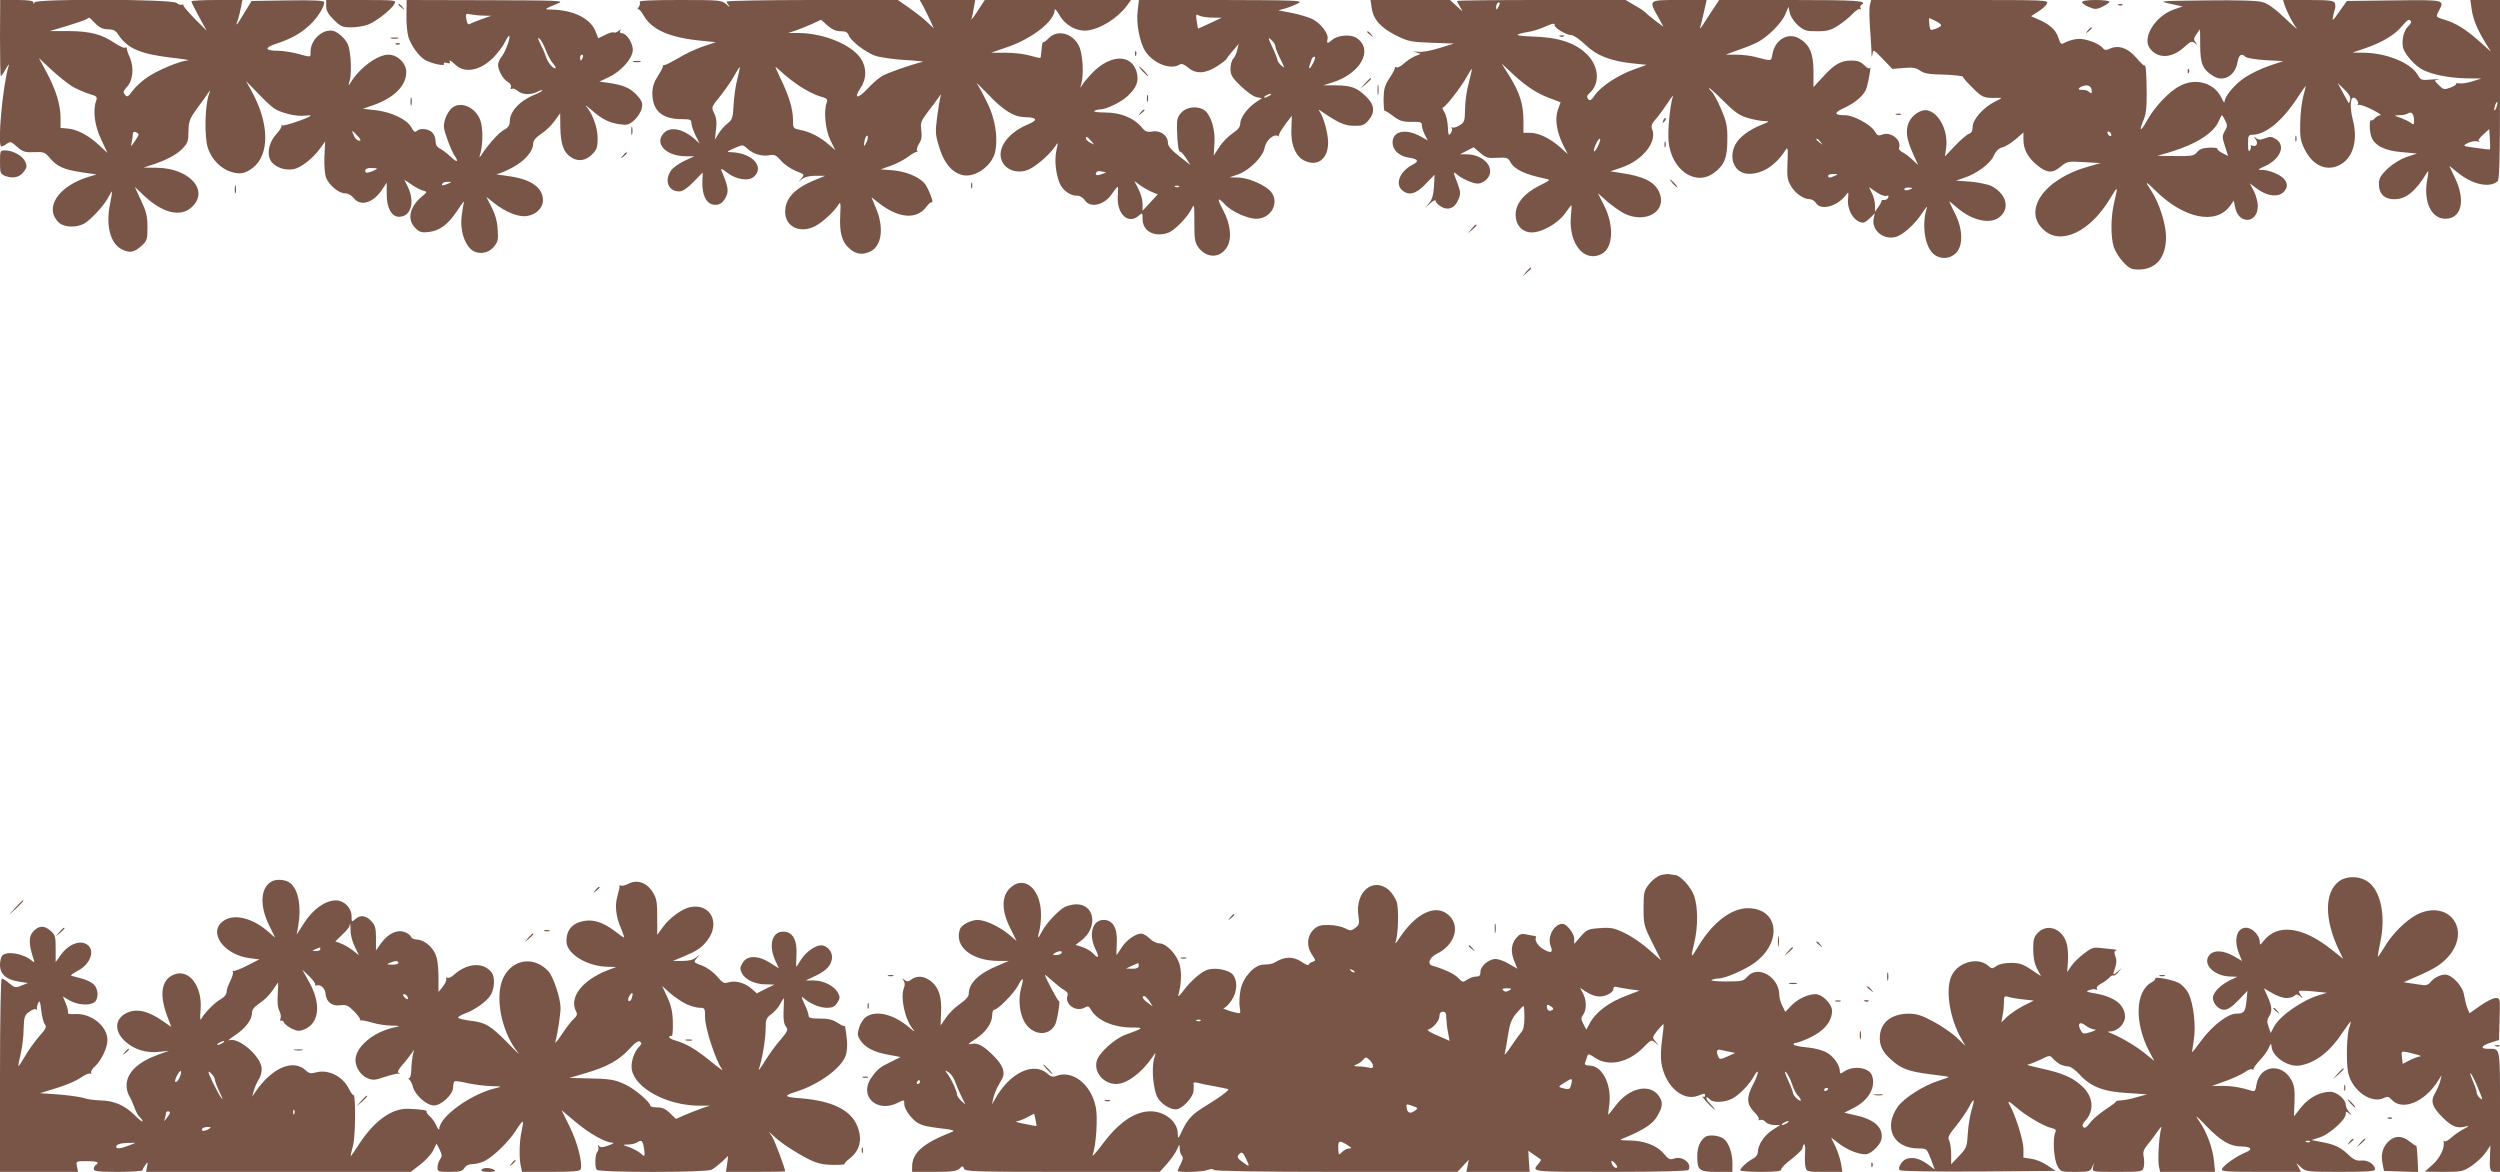 <?xml version="1.0" standalone="no"?>
<!DOCTYPE svg PUBLIC "-//W3C//DTD SVG 20010904//EN"
 "http://www.w3.org/TR/2001/REC-SVG-20010904/DTD/svg10.dtd">
<svg version="1.0" xmlns="http://www.w3.org/2000/svg"
 width="1280pt" height="600pt" viewBox="0 0 1280 600"
 preserveAspectRatio="xMidYMid meet">
<g transform="translate(0,600) scale(0.1,-0.1)"
fill="#795548" stroke="none">
<path d="M0 5805 c0 -107 2 -195 4 -195 3 0 15 17 26 38 12 20 18 28 15 17
-31 -99 -60 -415 -38 -415 5 0 18 6 28 14 18 13 23 11 53 -16 30 -26 41 -29
87 -27 49 2 55 0 80 -30 38 -44 71 -59 162 -73 l77 -11 -39 -12 c-157 -47
-232 -161 -153 -235 26 -24 86 -27 127 -6 33 18 104 93 125 135 9 17 18 31 20
31 1 0 -4 -30 -11 -67 -22 -106 2 -199 58 -228 41 -22 65 -18 101 14 31 28 33
33 33 98 0 56 -6 80 -33 137 l-32 69 50 -47 c93 -87 184 -109 240 -58 94 84
-7 200 -175 203 l-70 1 40 13 c77 25 130 53 160 85 26 27 30 39 30 88 1 51 5
63 45 118 25 34 51 70 57 80 10 16 11 14 2 -11 -20 -57 -23 -217 -5 -272 19
-58 65 -106 119 -123 45 -14 73 -9 112 21 86 68 84 226 -5 389 l-30 55 59 -61
c32 -34 70 -69 84 -79 37 -24 117 -43 157 -37 19 2 33 2 30 -1 -11 -12 -139
-55 -145 -49 -4 4 -5 3 -4 -3 2 -5 -9 -23 -24 -39 -38 -41 -52 -97 -33 -135
18 -35 72 -56 119 -47 38 7 98 54 136 106 l26 36 -4 -78 c-2 -48 2 -90 9 -109
17 -39 65 -79 97 -79 15 0 33 -10 45 -25 34 -43 98 -24 143 42 l25 38 0 -61
c0 -69 25 -114 63 -114 64 1 84 80 41 162 l-14 28 37 -25 c20 -14 47 -28 59
-31 23 -6 23 -6 -7 -31 -62 -53 -76 -117 -33 -160 22 -22 32 -25 69 -21 57 7
99 38 148 112 22 34 37 52 33 42 -4 -11 -9 -46 -13 -78 -7 -65 13 -132 48
-164 32 -29 87 -24 116 11 22 25 25 36 21 90 -2 42 -13 79 -31 114 l-27 53 39
-31 c59 -47 127 -74 169 -67 47 7 82 41 82 81 0 66 -65 110 -183 124 -39 5
-63 9 -52 10 11 1 47 16 80 34 62 33 105 83 105 122 0 15 13 31 40 49 22 14
53 44 69 66 l29 40 1 -76 c2 -81 16 -123 53 -148 35 -25 76 -20 109 13 25 25
29 37 29 83 0 54 -25 124 -58 163 -9 11 2 3 25 -17 54 -48 92 -67 146 -74 39
-6 48 -3 76 22 17 16 34 43 37 61 5 26 1 37 -27 68 -34 36 -72 51 -152 62
l-38 5 48 23 c63 29 123 97 123 140 0 36 -33 85 -56 85 -10 0 -12 5 -8 13 6 8
3 8 -9 -1 -9 -8 -20 -11 -25 -8 -5 3 -25 -3 -44 -13 l-35 -17 -12 31 c-25 69
-111 113 -226 116 -43 0 -42 1 35 33 31 13 -6 14 -371 15 l-407 1 -1 -77 c-1
-42 4 -92 10 -112 13 -42 51 -96 82 -116 29 -19 109 -37 100 -22 -4 6 2 8 15
5 12 -4 20 -2 16 3 -9 16 5 10 26 -11 47 -47 127 -33 195 34 23 24 51 60 60
80 10 20 20 35 22 32 8 -8 -18 -79 -38 -105 -11 -13 -19 -32 -19 -43 0 -28 27
-76 51 -88 12 -7 18 -18 15 -26 -3 -9 -2 -12 5 -9 6 4 19 -1 29 -10 22 -20 67
-22 99 -6 12 7 25 11 27 8 3 -2 -14 -12 -37 -21 -77 -31 -129 -86 -129 -138 0
-20 -8 -32 -30 -43 -26 -14 -82 -76 -117 -131 -10 -15 -10 -12 -2 16 10 40 12
104 3 147 -15 75 -99 121 -149 81 -13 -10 -30 -37 -36 -58 -10 -34 -9 -47 11
-102 12 -35 29 -72 36 -83 25 -35 15 -40 -18 -8 -18 17 -43 36 -55 42 -16 8
-23 21 -23 40 0 15 -8 35 -18 44 -21 19 -63 22 -79 6 -8 -8 -15 -3 -27 19 -21
40 -103 79 -184 88 l-64 7 52 18 c108 38 170 100 170 170 0 46 -45 89 -91 89
-57 0 -148 -67 -196 -146 -10 -15 -10 -12 -2 16 6 19 7 68 4 108 -6 62 -11 79
-36 107 -16 18 -40 35 -54 37 -54 11 -115 -46 -115 -107 0 -30 5 -29 -67 -10
-31 8 -75 15 -98 15 -68 0 -74 15 -14 35 79 26 126 52 174 96 40 37 75 92 75
118 0 8 -54 11 -186 9 l-186 -3 -39 -64 c-39 -65 -46 -72 -30 -29 4 13 11 40
15 61 l7 37 -131 0 c-71 0 -130 -3 -130 -7 0 -5 18 -40 39 -79 l39 -71 -61 61
c-33 34 -60 65 -58 69 1 5 -2 6 -7 3 -5 -3 -18 1 -28 9 -26 20 -719 22 -727 3
-4 -10 -6 -10 -6 0 -1 8 -25 12 -85 12 l-85 0 -1 -195z m2479 115 l36 -1 -52
-18 c-28 -11 -56 -22 -61 -25 -6 -3 -12 8 -14 25 -5 30 -4 31 25 25 16 -3 46
-6 66 -6z m-1991 -40 c22 -22 40 -30 65 -30 26 0 39 -6 51 -25 47 -72 111
-100 263 -119 65 -7 108 -14 96 -15 -39 -2 -156 -50 -209 -87 -28 -19 -62 -50
-76 -70 -22 -30 -27 -33 -38 -19 -11 13 -9 19 10 40 31 33 37 99 15 150 -10
22 -17 44 -16 48 1 5 -3 6 -8 3 -5 -4 -30 8 -56 25 -65 44 -124 59 -234 60
l-96 0 84 25 c46 14 91 29 100 34 9 5 17 10 18 10 1 0 15 -13 31 -30z m2307
-138 c10 -26 27 -57 38 -69 11 -13 16 -23 10 -23 -14 0 -39 31 -48 60 -4 14
-17 43 -28 65 -14 29 -16 36 -5 27 9 -7 23 -34 33 -60z m189 -37 c-4 -8 -8
-15 -10 -15 -2 0 -4 7 -4 15 0 8 4 15 10 15 5 0 7 -7 4 -15z m-2612 -149 c24
-13 62 -30 86 -37 37 -11 41 -15 35 -33 -19 -50 -9 -130 25 -200 l32 -69 -44
41 c-54 50 -114 81 -161 84 l-35 3 0 51 c0 67 -23 143 -71 233 l-40 74 65 -61
c36 -33 85 -72 108 -86z m338 -245 c0 -3 -10 -19 -21 -36 -20 -28 -21 -29 -15
-5 3 14 6 33 6 42 0 11 5 15 15 12 8 -4 15 -9 15 -13z m1120 -6 c18 -19 20
-25 8 -25 -8 0 -20 11 -26 25 -6 14 -10 25 -9 25 2 0 14 -11 27 -25z m100
-169 c0 -2 -13 -9 -30 -15 -24 -8 -30 -7 -30 5 0 9 10 14 30 14 17 0 30 -2 30
-4z m365 -76 c-28 -12 -37 -12 -30 0 3 6 16 10 28 9 21 0 21 -1 2 -9z"/>
<path d="M1670 5969 c0 -23 10 -42 39 -70 35 -35 44 -39 90 -39 28 0 68 7 88
15 43 18 119 78 133 106 10 18 5 19 -170 19 l-180 0 0 -31z"/>
<path d="M3275 5990 c4 -6 1 -19 -6 -28 -7 -9 -9 -14 -4 -9 4 4 18 -10 29 -30
43 -76 134 -116 301 -132 l70 -7 -66 -22 c-37 -13 -93 -39 -125 -59 -33 -19
-65 -36 -72 -36 -6 0 -10 -2 -8 -5 3 -2 -9 -25 -25 -50 -21 -33 -29 -59 -29
-89 0 -89 49 -133 150 -133 44 0 50 -3 50 -20 0 -12 10 -40 21 -63 l21 -42
-23 21 c-60 54 -125 68 -159 34 -53 -53 9 -120 112 -120 l43 0 -52 -24 c-28
-14 -59 -36 -68 -50 -35 -53 -13 -106 44 -106 16 0 40 16 72 49 l47 48 -2 -52
c-1 -61 18 -103 52 -112 31 -7 53 5 70 41 14 28 9 54 -23 130 -7 16 -2 15 28
-8 47 -36 110 -45 137 -21 57 52 -10 123 -119 126 -23 0 -20 3 18 20 44 19 44
19 65 0 31 -29 76 -43 113 -36 29 5 37 1 63 -29 17 -19 51 -42 76 -52 44 -17
44 -17 27 -38 -18 -21 -18 -21 3 -3 14 11 37 17 70 17 l49 0 -56 -23 c-102
-43 -149 -93 -149 -162 0 -77 78 -113 155 -72 35 18 94 72 115 105 14 22 15
18 12 -50 -5 -90 9 -139 49 -172 34 -29 67 -33 108 -12 56 29 67 121 27 218
l-24 58 37 -29 c101 -79 193 -87 243 -21 11 16 25 27 29 24 14 -8 -20 79 -39
99 -30 33 -94 59 -160 65 l-63 5 51 18 c29 10 69 31 89 46 20 15 40 27 44 25
5 -1 6 2 2 7 -3 6 2 22 11 36 12 18 15 37 11 68 -5 37 -2 47 32 92 21 27 46
61 56 75 13 19 16 20 10 5 -3 -11 -11 -58 -17 -105 -10 -77 -9 -92 12 -157 23
-77 64 -126 116 -139 66 -17 156 48 170 122 14 73 -1 165 -39 244 -20 41 -44
86 -54 100 -10 14 16 -11 57 -54 79 -83 131 -115 190 -116 61 -1 66 -15 13
-37 -94 -39 -152 -111 -138 -173 13 -58 84 -86 146 -56 38 18 106 78 131 116
16 24 16 24 7 -19 -11 -48 -4 -118 16 -168 15 -37 55 -66 90 -65 15 0 31 -10
40 -24 26 -39 93 -26 132 25 6 9 18 25 26 35 12 17 13 13 10 -35 -7 -95 54
-152 109 -102 17 15 18 14 18 -19 0 -63 63 -95 133 -69 31 12 94 76 116 118
16 32 16 32 16 -67 0 -84 3 -102 21 -127 42 -56 110 -56 145 0 28 44 20 119
-19 192 -33 60 -29 70 9 29 32 -36 116 -74 161 -74 78 0 122 86 73 141 -30 33
-114 69 -165 70 l-45 1 44 15 c58 21 128 90 136 137 7 37 46 72 68 60 7 -4 9
-4 5 0 -5 6 25 52 66 103 0 1 0 -27 -2 -62 -5 -85 22 -150 72 -170 65 -28 116
14 116 95 0 47 -24 133 -44 160 -8 11 -4 10 14 -3 82 -56 115 -71 162 -71 42
-1 53 3 74 27 36 42 32 82 -13 124 -47 45 -74 55 -153 56 l-65 0 41 13 c149
44 220 170 129 230 -30 20 -97 14 -124 -10 -23 -21 -30 -20 -24 4 7 27 -36 83
-81 104 -20 9 -66 23 -103 30 l-68 13 40 11 c22 7 51 19 65 27 22 13 -24 14
-397 15 l-422 0 -6 -55 c-9 -66 11 -165 40 -209 42 -62 129 -95 174 -67 10 7
24 2 44 -15 40 -34 88 -32 149 7 26 17 48 34 48 38 1 3 15 22 32 41 l30 35 -7
-30 c-3 -16 -13 -37 -21 -46 -8 -8 -14 -32 -14 -52 0 -30 8 -44 52 -87 29 -28
65 -54 80 -57 l29 -6 -33 -22 c-43 -30 -78 -78 -78 -108 0 -17 -12 -32 -41
-51 -22 -15 -52 -46 -67 -70 l-28 -43 4 63 c5 71 -18 146 -52 170 -34 23 -89
18 -117 -12 -20 -21 -24 -35 -23 -82 2 -79 8 -121 17 -119 4 1 17 -14 30 -33
l22 -35 -57 45 c-40 31 -58 52 -58 67 0 38 -36 66 -77 60 -30 -5 -39 -2 -59
23 -40 47 -108 74 -186 74 -37 0 -62 4 -55 8 6 4 21 8 32 8 31 1 107 38 138
68 47 44 59 76 47 122 -26 96 -137 93 -231 -7 -20 -21 -42 -47 -48 -58 -11
-18 -11 -18 -5 5 14 47 8 154 -11 193 -31 67 -111 88 -155 42 -12 -13 -26 -23
-29 -21 -3 2 -7 -14 -8 -37 -2 -22 -4 -41 -6 -43 -2 -2 -25 3 -52 11 -26 8
-82 15 -124 15 l-76 0 80 28 c128 43 245 134 245 192 0 8 10 -3 23 -25 31 -55
89 -87 145 -81 68 9 153 62 201 126 l22 30 -375 0 -374 0 -37 -57 c-21 -32
-35 -50 -31 -40 3 10 9 36 12 58 l7 39 -142 0 -142 0 18 -32 c9 -18 26 -51 36
-73 l18 -40 -33 31 c-18 18 -60 50 -92 73 l-59 41 -439 0 c-241 0 -438 -4
-438 -8 0 -4 6 -14 13 -22 6 -8 0 -5 -14 8 -24 21 -32 22 -238 22 -145 0 -210
-3 -206 -10z m2932 -80 l48 -1 -60 -28 c-33 -15 -60 -28 -61 -27 -1 1 -4 18
-7 39 -5 34 -4 36 13 27 10 -5 40 -10 67 -10z m-1902 -70 c25 0 35 -5 40 -20
9 -28 85 -87 135 -105 24 -9 91 -18 149 -22 58 -3 101 -8 96 -9 -73 -19 -184
-58 -210 -74 -18 -11 -51 -40 -74 -65 -49 -53 -72 -51 -36 3 33 48 33 107 2
153 -47 70 -188 128 -314 130 l-58 0 40 13 c22 8 60 23 84 34 l45 21 33 -30
c23 -20 44 -29 68 -29z m2225 -78 c0 -8 12 -37 26 -65 23 -46 23 -49 5 -33
-12 11 -21 24 -21 30 0 6 -12 36 -26 65 -23 50 -23 53 -4 36 11 -10 20 -25 20
-33z m195 -82 c-16 -32 -28 -40 -20 -15 3 8 7 22 10 30 2 8 9 15 15 15 6 0 4
-12 -5 -30z m-2950 -86 c-9 -32 -17 -92 -19 -132 -3 -65 -7 -75 -31 -94 -15
-12 -36 -35 -46 -52 l-19 -31 6 52 c5 36 2 60 -9 82 -16 32 -16 32 33 92 26
33 58 80 71 104 13 24 25 43 26 41 2 -2 -4 -30 -12 -62z m319 -35 c33 -22 79
-45 103 -52 37 -10 42 -14 36 -32 -17 -44 -7 -139 18 -192 l26 -52 -34 29
c-42 38 -98 66 -146 75 -36 7 -37 8 -37 55 0 51 -22 123 -64 209 -14 30 -26
56 -26 58 0 2 15 -10 33 -27 17 -17 59 -49 91 -71z m2406 -49 c-8 -5 -19 -10
-25 -10 -5 0 -3 5 5 10 8 5 20 10 25 10 6 0 3 -5 -5 -10z m-2062 -235 c-14
-31 -18 -28 -11 7 3 15 9 25 14 23 4 -3 3 -17 -3 -30z m1148 4 c19 -22 19 -22
-3 -10 -13 6 -23 16 -23 21 0 15 5 12 26 -11z m54 -171 c-25 -9 -36 -5 -26 10
3 6 16 8 28 4 l22 -5 -24 -9z m258 -91 l30 -12 -39 -42 -39 -42 0 35 c0 19 -9
53 -21 76 l-21 41 30 -22 c17 -12 44 -27 60 -34z m139 27 c-3 -3 -12 -4 -19
-1 -8 3 -5 6 6 6 11 1 17 -2 13 -5z"/>
<path d="M7023 5960 c8 -59 46 -102 124 -141 63 -31 76 -34 183 -38 l115 -4
-75 -23 c-45 -14 -89 -22 -110 -19 -27 3 -29 3 -10 -3 l24 -8 -30 -12 c-16 -7
-42 -24 -57 -38 -15 -14 -32 -22 -37 -19 -6 4 -9 3 -8 -2 1 -4 -11 -28 -27
-52 -25 -37 -30 -55 -31 -107 0 -35 2 -62 5 -61 3 1 23 -11 45 -28 32 -24 47
-29 92 -29 47 1 54 -1 54 -18 0 -10 7 -32 15 -48 l15 -29 -32 18 c-79 45 -148
32 -148 -29 0 -38 33 -69 82 -77 50 -7 56 -19 19 -37 -63 -33 -89 -97 -53
-129 34 -31 72 -21 121 31 l46 47 -3 -60 c-3 -44 -10 -67 -25 -85 l-22 -25 28
24 c15 14 27 19 27 13 0 -6 11 -19 25 -28 37 -24 73 -11 91 32 14 33 13 40 -6
92 -20 51 -20 55 -3 41 27 -24 83 -49 110 -49 12 0 32 9 43 20 53 53 -8 130
-103 130 l-32 0 35 18 35 18 34 -29 c29 -25 40 -28 87 -25 47 3 55 0 66 -20
20 -39 75 -65 181 -87 27 -6 26 -7 -32 -36 -78 -39 -121 -92 -121 -148 0 -54
34 -91 83 -91 52 0 133 46 169 96 17 24 32 44 34 44 1 0 0 -26 -3 -57 -13
-141 69 -240 158 -193 59 32 64 147 11 250 l-31 61 47 -42 c26 -22 65 -50 86
-61 110 -56 223 9 182 106 -23 55 -80 84 -201 101 l-50 8 57 19 c106 36 182
129 158 194 -8 20 -4 30 19 56 16 18 43 56 61 83 18 28 29 41 25 30 -14 -39
-27 -171 -22 -227 13 -148 138 -235 234 -162 52 39 67 77 67 169 1 69 -4 91
-32 157 -18 42 -40 82 -48 89 -8 6 -14 15 -14 18 0 4 33 -25 73 -65 59 -59 82
-75 126 -88 30 -9 68 -16 85 -16 29 -1 27 -2 -17 -20 -61 -24 -113 -63 -132
-100 -38 -73 -2 -150 70 -150 69 0 135 42 185 119 14 21 15 16 12 -61 -3 -72
-1 -89 18 -121 23 -38 64 -67 97 -67 10 0 24 -9 31 -20 24 -39 109 -17 152 40
15 20 15 19 12 -18 -6 -60 34 -122 78 -122 6 0 22 11 35 24 l24 24 -6 -29
c-11 -57 48 -107 110 -93 37 8 101 65 139 124 17 25 27 37 24 27 -27 -82 -13
-191 29 -233 33 -33 87 -33 120 1 37 37 35 122 -5 201 -16 32 -30 61 -30 63 0
1 16 -11 35 -28 84 -74 183 -94 230 -46 46 45 24 114 -48 152 -18 9 -66 19
-107 23 l-75 5 40 14 c65 21 134 72 153 113 11 25 26 39 43 43 15 3 45 22 68
41 l41 36 0 -39 c0 -49 25 -94 74 -132 48 -38 76 -39 118 -3 32 26 36 27 118
22 l85 -5 -63 -18 c-227 -63 -340 -227 -226 -326 88 -78 237 -6 338 163 40 67
41 66 21 -19 -18 -73 -19 -174 -3 -228 7 -22 29 -58 49 -79 30 -32 42 -38 78
-38 90 0 141 61 141 167 0 66 -35 174 -74 234 -36 54 -33 55 17 6 146 -146
312 -181 385 -81 l19 27 7 -35 c17 -89 116 -83 116 7 0 20 -9 54 -20 76 l-21
40 42 -31 c49 -35 106 -41 132 -12 20 22 21 41 3 64 -17 22 -77 48 -113 48
-26 0 -25 2 13 19 79 36 108 105 58 138 -22 14 -31 15 -57 5 -23 -9 -34 -9
-46 1 -14 10 -14 10 -3 -5 16 -20 6 -42 -15 -34 -8 3 -12 2 -9 -2 2 -4 1 -14
-5 -22 -6 -10 -9 0 -9 33 0 42 2 47 23 47 67 1 152 70 229 188 22 34 42 62 43
62 1 0 -4 -24 -12 -52 -8 -29 -15 -91 -16 -138 -2 -73 2 -92 23 -135 43 -87
119 -117 187 -75 63 38 86 126 59 229 -15 59 -13 111 4 111 13 0 30 -26 22
-35 -4 -5 -2 -5 4 -2 5 3 36 -7 69 -24 32 -16 51 -29 43 -29 -9 0 -21 -7 -28
-15 -7 -8 -15 -13 -19 -11 -11 7 -10 -58 1 -86 17 -44 69 -70 156 -77 l77 -7
-54 -18 c-32 -11 -70 -35 -97 -60 -36 -35 -44 -49 -44 -79 0 -49 28 -77 78
-77 61 0 109 39 168 136 9 15 9 7 2 -33 -22 -113 19 -203 92 -203 83 0 105 93
50 208 l-30 63 44 -35 c73 -60 161 -80 203 -45 10 9 13 98 13 470 l0 459 -76
0 -76 0 7 -47 c7 -53 29 -104 71 -173 l28 -45 -59 53 c-70 62 -123 95 -182
112 -42 13 -42 13 -28 41 32 61 39 60 -227 57 l-242 -3 -39 -55 c-33 -47 -37
-51 -32 -25 4 17 8 36 11 43 2 6 1 19 -2 27 -5 12 -30 15 -136 15 l-129 0 7
-22 c10 -34 44 -100 63 -123 9 -11 -18 12 -59 51 -50 48 -89 76 -115 83 -27 8
-122 11 -290 9 -243 -3 -248 -3 -185 -17 l65 -14 -43 -15 c-93 -31 -164 -140
-127 -196 38 -57 112 -57 176 1 34 31 41 34 57 22 15 -13 16 -12 4 3 -11 14
-11 21 3 42 10 14 18 26 19 26 0 0 1 -37 1 -83 0 -93 13 -124 68 -157 52 -32
112 3 123 72 7 38 21 47 41 27 6 -6 52 -14 102 -17 l91 -5 -72 -24 c-39 -13
-94 -40 -123 -59 -52 -34 -105 -97 -105 -125 -1 -7 -7 0 -14 16 -35 79 -131
109 -213 66 -55 -27 -131 -107 -170 -178 -34 -61 -44 -58 -17 5 11 26 16 65
15 132 -1 115 -4 149 -12 145 -3 -2 -22 16 -42 40 -42 49 -90 66 -134 46 -21
-9 -27 -9 -37 3 -17 23 -87 49 -125 47 -18 -1 -46 -8 -62 -16 -27 -14 -28 -14
-39 19 -13 41 -42 69 -98 94 l-43 19 35 23 c20 12 41 30 46 41 10 19 1 19
-444 19 l-456 0 -6 -26 c-4 -14 -3 -64 0 -112 4 -48 7 -105 8 -127 0 -28 2
-32 5 -13 4 27 4 27 53 -24 l49 -51 58 5 c46 4 63 1 83 -13 20 -15 46 -20 122
-21 54 -2 98 -7 98 -11 0 -4 22 -30 50 -57 48 -49 59 -53 125 -51 29 1 29 0
-12 -20 -58 -29 -113 -91 -113 -128 0 -20 -6 -32 -19 -36 -10 -3 -42 -31 -71
-61 l-52 -55 6 43 c12 82 -31 174 -91 192 -33 10 -82 -20 -100 -61 -18 -43
-12 -86 23 -163 l25 -55 -28 26 c-15 15 -38 32 -51 39 -13 6 -22 17 -19 23 15
40 -42 85 -86 68 -20 -8 -26 -5 -40 19 -19 32 -108 80 -148 80 -58 0 -62 12
-12 35 66 30 110 69 121 108 10 33 24 121 16 100 -3 -7 -14 -2 -29 13 -18 18
-35 24 -65 24 -55 0 -88 -19 -146 -83 l-49 -53 0 80 c0 93 -20 138 -73 169
-57 33 -123 -5 -137 -79 -7 -39 -1 -38 -90 -15 -22 6 -65 11 -95 11 l-55 0 65
24 c36 12 80 30 99 40 53 28 122 97 141 141 l17 40 7 -32 c4 -18 23 -46 42
-63 31 -27 42 -30 97 -30 52 0 71 5 108 29 24 15 57 42 73 59 16 17 34 29 39
25 6 -3 7 -1 3 5 -3 6 -2 13 4 17 35 21 -18 25 -359 25 l-369 0 -39 -59 c-21
-32 -43 -67 -50 -77 -7 -10 -10 -12 -8 -4 3 8 11 43 19 78 l14 62 -139 0
c-160 0 -159 1 -110 -86 l28 -51 -46 34 c-25 20 -48 39 -51 43 -3 4 -26 19
-51 33 l-46 27 -431 0 c-238 0 -432 -2 -432 -5 0 -3 8 -18 17 -33 16 -25 15
-25 -18 6 l-35 32 -203 0 -204 0 6 -40z m648 3 c-8 -15 -10 -15 -11 -2 0 17
10 32 18 25 2 -3 -1 -13 -7 -23z m2242 -72 c34 -18 34 -24 -2 -38 -28 -10 -29
-10 -33 23 -2 19 -2 33 1 31 4 -1 18 -9 34 -16z m2431 0 c3 -4 -3 -16 -14 -26
-23 -20 -35 -73 -26 -110 8 -33 61 -92 100 -112 49 -25 134 -42 221 -44 l80
-1 -45 -14 c-25 -8 -55 -13 -67 -11 -12 2 -21 1 -18 -3 2 -3 -11 -12 -30 -19
-31 -11 -35 -10 -58 13 -25 25 -25 25 -3 29 11 3 -4 2 -34 0 -53 -5 -56 -4
-73 26 -35 60 -162 111 -277 111 l-55 1 65 22 c85 29 151 68 186 111 31 36 39
41 48 27z m-4384 -21 c0 -14 61 -50 86 -50 11 0 43 -22 71 -49 58 -56 129 -84
246 -96 l68 -7 -64 -23 c-80 -28 -171 -87 -201 -132 -19 -27 -25 -31 -35 -20
-8 11 -6 18 9 32 52 47 47 133 -12 194 -60 61 -146 90 -280 94 -43 1 -78 5
-78 8 0 4 21 10 46 14 25 3 64 15 87 25 50 22 57 23 57 10z m-137 -313 c26
-20 74 -46 107 -58 33 -12 60 -22 60 -23 0 0 -6 -18 -14 -39 -16 -47 -6 -111
27 -179 l24 -47 -38 34 c-51 46 -111 75 -154 75 l-35 0 0 63 c0 83 -19 142
-70 225 l-42 67 44 -41 c23 -23 64 -58 91 -77z m-303 18 c-11 -38 -19 -99 -19
-135 -1 -61 -3 -67 -30 -83 -15 -9 -32 -13 -36 -9 -5 4 -5 2 -2 -4 4 -6 1 -18
-6 -27 -10 -14 -12 -9 -14 34 -1 28 -9 61 -18 75 -8 13 -12 24 -7 24 12 0 93
104 122 157 13 24 25 42 26 40 1 -1 -6 -33 -16 -72z m3190 -44 c0 -10 -4 -11
-12 -3 -14 11 -18 12 -45 12 -22 0 -5 17 22 22 21 4 35 -8 35 -31z m1323 -42
c-3 -11 -6 -18 -8 -17 -1 2 -14 26 -29 53 l-27 50 34 -33 c24 -23 33 -40 30
-53z m748 -40 c-5 -13 -10 -19 -10 -12 -1 15 10 45 15 40 3 -2 0 -15 -5 -28z
m-421 -68 c0 -20 -2 -21 -15 -11 -8 7 -32 18 -52 26 -38 13 -38 13 -8 14 17 0
37 4 45 10 18 11 30 -5 30 -39z m-967 2 c12 -23 12 -30 -2 -54 -14 -25 -14
-32 1 -78 l16 -50 -29 15 c-16 8 -28 18 -25 22 2 4 -17 7 -42 6 -34 -1 -51 -8
-63 -23 -15 -19 -27 -21 -111 -20 l-93 1 65 19 c133 40 225 98 250 159 7 16
14 30 16 30 2 0 10 -12 17 -27z m1355 -148 c-2 -1 -34 2 -72 8 -68 9 -69 10
-42 24 15 8 37 12 49 9 12 -3 17 -3 10 0 -8 3 0 16 20 34 l32 29 3 -51 c2 -28
2 -51 0 -53z m-1938 74 c0 -6 -4 -7 -10 -4 -5 3 -10 11 -10 16 0 6 5 7 10 4 6
-3 10 -11 10 -16z m-2627 -54 c-9 -19 -19 -33 -21 -30 -7 7 19 65 29 65 5 0 1
-16 -8 -35z m1138 18 c13 -16 12 -17 -3 -4 -10 7 -18 15 -18 17 0 8 8 3 21
-13z m74 -173 c-27 -12 -35 -12 -35 0 0 6 12 10 28 9 24 0 25 -1 7 -9z m263
-103 c10 4 13 1 10 -8 -3 -8 -12 -13 -21 -13 -9 1 -15 -1 -14 -5 1 -3 -6 -17
-16 -31 l-17 -24 0 32 c0 18 -7 47 -16 63 l-15 31 37 -25 c20 -14 43 -23 52
-20z m132 39 c0 -2 -9 -6 -20 -9 -11 -3 -20 -1 -20 4 0 5 9 9 20 9 11 0 20 -2
20 -4z"/>
<path d="M7988 5813 c7 -3 16 -2 19 1 4 3 -2 6 -13 5 -11 0 -14 -3 -6 -6z"/>
<path d="M10660 5989 c0 -5 16 -17 35 -25 32 -13 39 -13 70 2 19 9 35 20 35
25 0 5 -31 9 -70 9 -42 0 -70 -4 -70 -11z"/>
<path d="M2040 5976 c0 -2 8 -10 18 -17 15 -13 16 -12 3 4 -13 16 -21 21 -21
13z"/>
<path d="M10848 5973 c7 -3 16 -2 19 1 4 3 -2 6 -13 5 -11 0 -14 -3 -6 -6z"/>
<path d="M10689 5843 c-13 -16 -12 -17 4 -4 9 7 17 15 17 17 0 8 -8 3 -21 -13z"/>
<path d="M7000 5836 c0 -2 8 -10 18 -17 15 -13 16 -12 3 4 -13 16 -21 21 -21
13z"/>
<path d="M2003 5803 c9 -2 25 -2 35 0 9 3 1 5 -18 5 -19 0 -27 -2 -17 -5z"/>
<path d="M2028 5773 c7 -3 16 -2 19 1 4 3 -2 6 -13 5 -11 0 -14 -3 -6 -6z"/>
<path d="M5811 5724 c0 -11 3 -14 6 -6 3 7 2 16 -1 19 -3 4 -6 -2 -5 -13z"/>
<path d="M3243 5683 c9 -2 25 -2 35 0 9 3 1 5 -18 5 -19 0 -27 -2 -17 -5z"/>
<path d="M5850 5635 c13 -14 26 -25 28 -25 3 0 -5 11 -18 25 -13 14 -26 25
-28 25 -3 0 5 -11 18 -25z"/>
<path d="M11201 5634 c0 -11 3 -14 6 -6 3 7 2 16 -1 19 -3 4 -6 -2 -5 -13z"/>
<path d="M6989 5573 l-24 -28 28 24 c15 14 27 26 27 28 0 8 -8 1 -31 -24z"/>
<path d="M7053 5540 c0 -25 2 -35 4 -22 2 12 2 32 0 45 -2 12 -4 2 -4 -23z"/>
<path d="M5872 5495 c0 -16 2 -22 5 -12 2 9 2 23 0 30 -3 6 -5 -1 -5 -18z"/>
<path d="M2102 5480 c0 -19 2 -27 5 -17 2 9 2 25 0 35 -3 9 -5 1 -5 -18z"/>
<path d="M5839 5423 c-13 -16 -12 -17 4 -4 9 7 17 15 17 17 0 8 -8 3 -21 -13z"/>
<path d="M9708 5413 c6 -2 18 -2 25 0 6 3 1 5 -13 5 -14 0 -19 -2 -12 -5z"/>
<path d="M8516 5383 c-6 -14 -5 -15 5 -6 7 7 10 15 7 18 -3 3 -9 -2 -12 -12z"/>
<path d="M3232 5330 c0 -19 2 -27 5 -17 2 9 2 25 0 35 -3 9 -5 1 -5 -18z"/>
<path d="M11752 5290 c0 -14 2 -19 5 -12 2 6 2 18 0 25 -3 6 -5 1 -5 -13z"/>
<path d="M8522 5260 c0 -14 2 -19 5 -12 2 6 2 18 0 25 -3 6 -5 1 -5 -13z"/>
<path d="M0 5170 c0 -56 2 -61 27 -71 40 -15 74 -7 95 22 16 21 17 29 7 52
-13 29 -63 57 -103 57 -25 0 -26 -2 -26 -60z"/>
<path d="M3189 5203 c-13 -16 -12 -17 4 -4 16 13 21 21 13 21 -2 0 -10 -8 -17
-17z"/>
<path d="M8565 5060 c10 -11 20 -20 23 -20 3 0 -3 9 -13 20 -10 11 -20 20 -23
20 -3 0 3 -9 13 -20z"/>
<path d="M4972 5050 c0 -14 2 -19 5 -12 2 6 2 18 0 25 -3 6 -5 1 -5 -13z"/>
<path d="M1202 5030 c0 -19 2 -27 5 -17 2 9 2 25 0 35 -3 9 -5 1 -5 -18z"/>
<path d="M7534 4828 l-19 -23 23 19 c12 11 22 21 22 23 0 8 -8 2 -26 -19z"/>
<path d="M7814 4608 l-19 -23 23 19 c12 11 22 21 22 23 0 8 -8 2 -26 -19z"/>
<path d="M8503 1519 c-18 -5 -44 -25 -60 -46 -26 -33 -28 -44 -28 -123 0 -83
2 -91 45 -177 l45 -90 -60 53 c-33 30 -88 68 -123 85 -57 28 -72 31 -130 27
-61 -4 -67 -7 -99 -43 l-33 -38 0 27 c0 27 -39 76 -60 76 -43 0 -79 -66 -61
-113 13 -33 5 -39 -30 -21 -30 15 -54 48 -45 63 3 4 0 8 -7 9 -7 1 -26 4 -43
8 -26 5 -35 1 -53 -21 -25 -32 -27 -72 -6 -120 l14 -35 -43 25 c-23 14 -54 25
-68 25 -35 0 -78 -36 -78 -66 0 -18 -5 -24 -23 -24 -12 0 -33 -7 -45 -16 -22
-15 -24 -14 -46 9 -18 20 -72 45 -133 63 -27 7 -13 43 22 60 91 43 123 138 66
195 -64 64 -167 19 -254 -111 -16 -25 -26 -36 -22 -25 14 38 18 171 6 208 -7
20 -26 48 -42 62 -80 66 -172 -13 -154 -133 6 -40 4 -48 -16 -63 -22 -16 -26
-16 -54 -1 -16 8 -53 16 -82 16 -41 1 -57 -4 -76 -22 -35 -33 -39 -86 -11
-128 22 -32 22 -33 3 -39 -10 -4 -19 -10 -19 -15 0 -5 -17 2 -37 16 -40 27
-82 27 -128 1 -22 -13 -27 -14 -69 -16 -44 -2 -101 -64 -114 -127 -6 -28 -8
-68 -5 -88 6 -37 6 -37 -23 -30 -40 10 -71 23 -57 23 7 1 24 18 38 38 30 45
33 101 7 133 -19 23 -83 37 -126 26 -32 -8 -90 -58 -129 -111 -16 -22 -27 -31
-24 -20 15 53 18 115 7 155 -14 53 -68 110 -104 110 -14 0 -36 11 -50 25 -14
14 -33 25 -43 25 -30 0 -79 -36 -102 -74 -13 -20 -23 -36 -24 -36 -1 0 -1 28
1 63 4 75 -20 117 -68 117 -57 0 -78 -75 -41 -150 21 -43 15 -52 -14 -20 -9
10 -33 24 -53 31 l-35 11 31 24 c84 66 68 183 -26 184 -18 0 -45 -6 -61 -14
-33 -18 -94 -83 -116 -125 -20 -40 -26 -39 -14 1 5 18 9 56 9 85 0 134 -88
207 -161 134 -42 -43 -41 -115 4 -204 l32 -65 -40 34 c-50 41 -120 73 -158 74
-35 0 -82 -24 -91 -45 -34 -89 57 -165 198 -165 l51 0 -56 -24 c-98 -40 -149
-90 -149 -145 0 -13 -17 -32 -45 -51 -25 -17 -57 -49 -72 -71 -14 -21 -26 -39
-27 -39 0 0 1 28 2 62 5 79 -10 130 -49 162 -34 29 -74 33 -103 11 -16 -12
-22 -12 -35 -2 -14 10 -14 10 -5 -3 7 -9 8 -23 3 -35 -21 -52 4 -167 48 -218
10 -12 1 -7 -20 11 -81 69 -169 91 -222 56 -14 -9 -30 -34 -36 -55 -10 -32 -9
-42 5 -64 25 -38 70 -62 143 -75 l64 -12 -48 -24 c-57 -27 -72 -39 -101 -81
-67 -95 28 -185 137 -128 31 15 31 15 31 -9 0 -26 40 -80 72 -97 24 -13 47
-18 128 -28 48 -5 60 -10 45 -16 -150 -59 -205 -107 -205 -180 l0 -25 112 0
c89 0 115 3 130 16 16 16 18 16 24 0 6 -14 52 -16 504 -16 l498 0 37 41 c20
23 43 55 51 73 13 30 13 30 14 6 0 -15 5 -31 11 -37 8 -8 6 -19 -5 -41 -9 -17
-16 -33 -16 -37 0 -9 127 -6 154 5 16 6 27 6 31 0 4 -6 240 -10 627 -10 l620
0 29 31 29 31 -6 -31 -6 -31 162 0 162 0 -4 54 -3 54 30 -21 c17 -11 32 -22
34 -24 2 -1 -3 -11 -11 -20 -37 -44 -48 -43 366 -43 255 0 397 4 401 10 20 33
-32 74 -74 58 -21 -7 -28 -4 -53 26 -34 41 -99 66 -177 67 -48 0 -52 2 -31 10
102 42 152 73 175 114 30 51 31 74 5 108 -48 61 -151 36 -218 -54 -20 -27 -37
-47 -38 -46 -1 1 2 22 5 47 15 102 -33 202 -98 204 -24 1 -30 5 -25 16 3 8 8
22 11 32 4 14 9 13 40 -8 69 -47 171 -25 248 54 38 39 41 40 60 24 20 -17 20
-17 2 5 -19 21 -18 22 9 57 16 19 30 34 31 32 2 -2 -1 -36 -7 -77 -6 -40 -8
-94 -4 -119 17 -118 109 -201 188 -170 34 13 36 13 36 -1 0 -5 -6 -7 -12 -3
-7 4 3 -9 21 -29 19 -21 37 -37 40 -37 3 0 -8 13 -24 30 -26 27 -24 45 2 19
16 -16 75 -13 110 5 38 19 92 75 115 119 9 17 17 25 18 16 0 -9 -11 -37 -25
-63 -34 -64 -32 -100 5 -138 17 -16 28 -34 25 -39 -4 -5 0 -6 8 -3 8 3 20 -2
27 -11 7 -8 27 -15 44 -15 l31 0 -42 -27 c-41 -27 -73 -76 -73 -113 0 -11 -10
-25 -22 -31 -29 -14 -68 -50 -68 -61 0 -4 47 -8 105 -8 81 0 105 3 105 13 0 8
24 31 53 53 28 22 53 46 55 54 8 37 17 24 14 -21 -2 -27 -1 -61 2 -74 6 -24 9
-25 97 -25 l92 0 -7 43 c-4 23 -17 62 -29 88 l-22 45 43 -33 c40 -30 96 -53
134 -53 26 0 75 47 81 77 11 59 -35 102 -134 123 l-56 13 51 26 c76 40 112
107 90 166 -15 39 -93 51 -140 20 -22 -14 -24 -14 -24 0 0 30 -29 73 -64 94
-21 13 -60 24 -100 28 -37 3 -69 10 -72 14 -3 5 1 9 9 9 8 0 39 11 69 25 76
35 118 84 118 140 0 35 -50 85 -85 85 -39 0 -93 -26 -125 -60 l-29 -31 -15 30
c-9 17 -16 42 -16 56 0 93 -110 157 -164 94 -19 -22 -28 -24 -108 -24 -47 0
-81 3 -75 7 7 4 22 8 35 8 34 0 137 45 185 80 145 106 124 280 -34 280 -85 0
-181 -74 -253 -194 -40 -67 -41 -66 -21 19 19 79 19 180 -1 238 -16 46 -72
107 -99 107 -7 0 -19 2 -27 4 -7 2 -27 0 -45 -5z m-3068 -399 c-3 -5 -16 -10
-28 -10 -18 0 -19 2 -7 10 20 13 43 13 35 0z m395 -65 c0 -10 -10 -15 -32 -15
l-33 1 30 14 c17 7 31 14 33 14 1 1 2 -6 2 -14z m1105 -33 c-3 -3 -11 0 -18 7
-9 10 -8 11 6 5 10 -3 15 -9 12 -12z m-1485 -92 c14 -7 19 -17 16 -27 -17 -43
41 -86 85 -63 18 10 24 9 32 -6 32 -57 113 -94 211 -95 65 0 64 -2 -29 -36
-58 -20 -140 -95 -150 -136 -15 -58 36 -117 100 -117 54 0 131 57 187 140 17
25 17 25 6 -15 -13 -50 -2 -159 19 -195 19 -32 62 -60 93 -60 32 0 90 62 91
96 1 16 1 33 0 38 -1 5 8 5 21 2 13 -4 52 -12 88 -18 36 -7 67 -13 69 -15 6
-4 -47 -44 -109 -81 -74 -45 -96 -67 -125 -126 -23 -49 -24 -50 -25 -20 0 61
-66 114 -139 114 -80 0 -161 -55 -244 -165 -33 -44 -57 -71 -53 -60 18 50 28
193 16 248 -24 117 -121 192 -205 157 -14 -5 -26 -2 -41 12 -71 64 -194 6
-268 -127 l-17 -30 6 30 c4 17 13 41 20 55 8 14 19 35 26 47 17 31 4 69 -39
112 -55 57 -87 74 -119 66 -22 -5 -17 1 20 24 53 34 87 82 87 124 0 15 5 27
10 27 19 0 101 84 122 123 23 46 32 44 18 -4 -23 -81 -5 -174 41 -213 46 -39
104 -32 131 17 11 21 29 131 19 122 -3 -4 -70 121 -71 134 0 2 18 -13 39 -32
22 -19 49 -41 61 -47z m2895 5 l50 -7 -63 -24 c-97 -36 -164 -87 -195 -148
l-15 -28 -15 29 c-13 24 -13 31 -1 48 18 25 18 73 -1 109 l-15 28 26 -17 c43
-28 77 -34 112 -19 18 7 32 20 32 29 0 11 6 15 18 12 9 -3 40 -8 67 -12z
m-618 -6 c-14 -8 -22 -8 -30 0 -8 8 -3 11 19 11 25 -1 27 -2 11 -11z m-1842
-55 l17 -27 -26 19 c-26 19 -33 34 -17 34 5 0 16 -12 26 -26z m2063 -45 c-15
-10 -28 -2 -28 17 0 12 4 12 20 2 13 -8 16 -15 8 -19z m-143 -38 c0 -41 -5
-65 -17 -77 -9 -11 -33 -44 -53 -74 -20 -30 -34 -46 -31 -35 3 11 11 54 17 95
9 60 18 82 43 112 17 20 33 37 36 37 3 1 5 -26 5 -58z m-400 -3 c1 -18 4 -52
9 -75 l8 -42 -62 27 c-34 14 -56 28 -49 30 27 8 59 46 59 69 0 15 6 23 18 23
13 0 17 -8 17 -32z m-1258 -14 c-3 -3 -12 -4 -19 -1 -8 3 -5 6 6 6 11 1 17 -2
13 -5z m2708 -159 l29 -6 -39 -18 c-36 -16 -41 -16 -47 -2 -12 28 -9 39 10 36
9 -2 30 -7 47 -10z m-1825 -73 c0 -10 -7 -13 -22 -8 -13 3 -36 6 -53 6 -26 1
-27 2 -10 10 12 4 27 15 34 24 13 15 15 15 32 0 11 -10 19 -24 19 -32z m-2139
-82 c7 -19 21 -53 32 -75 l20 -40 -22 19 c-11 11 -21 25 -21 31 0 17 -26 75
-47 104 -17 24 -17 24 5 10 12 -8 27 -30 33 -49z m4284 -10 c9 -27 23 -54 31
-60 7 -7 14 -17 14 -23 0 -5 -9 -2 -20 8 -11 10 -20 23 -20 29 0 6 -11 35 -25
65 -16 33 -20 49 -11 42 8 -7 22 -34 31 -61z m-1131 -4 c-5 -22 -10 -25 -33
-20 -36 9 -36 9 1 32 38 24 41 23 32 -12z m-3334 14 c0 -5 -5 -10 -11 -10 -5
0 -7 5 -4 10 3 6 8 10 11 10 2 0 4 -4 4 -10z m4650 -34 c0 -3 -4 -8 -10 -11
-5 -3 -10 -1 -10 4 0 6 5 11 10 11 6 0 10 -2 10 -4z m-2116 -113 c-23 -17 -38
-12 -42 15 -3 20 -1 21 29 10 30 -10 31 -12 13 -25z m-1937 -78 c-1 -1 -29 4
-62 11 -33 6 -51 12 -40 13 11 1 36 10 55 21 l35 18 7 -31 c3 -18 6 -32 5 -32z
m3843 15 c-8 -5 -19 -10 -25 -10 -5 0 -3 5 5 10 8 5 20 10 25 10 6 0 3 -5 -5
-10z m-2245 -117 c17 -11 17 -13 2 -13 -9 0 -25 -8 -35 -18 -18 -18 -19 -18
-20 19 -2 41 7 43 53 12z m-524 -68 c19 -41 18 -42 -21 -13 -23 16 -27 25 -19
35 17 19 22 16 40 -22z m1896 -44 c-10 -4 -27 17 -27 33 0 5 8 1 19 -10 10
-10 14 -21 8 -23z"/>
<path d="M5360 525 c13 -14 26 -25 28 -25 3 0 -5 11 -18 25 -13 14 -26 25 -28
25 -3 0 5 -11 18 -25z"/>
<path d="M5658 363 c6 -2 18 -2 25 0 6 3 1 5 -13 5 -14 0 -19 -2 -12 -5z"/>
<path d="M11976 1488 c-75 -56 -76 -193 -2 -350 l23 -47 -62 49 c-146 116
-274 132 -344 44 -19 -24 -21 -25 -21 -7 0 34 -38 73 -70 73 -49 0 -65 -64
-35 -135 l14 -35 -43 25 c-49 28 -97 32 -120 9 -46 -45 17 -113 106 -114 l33
-1 -40 -19 c-46 -23 -85 -63 -85 -88 0 -30 29 -62 57 -62 19 0 41 15 73 48
l47 49 -5 -51 c-5 -56 -13 -66 -53 -66 -41 0 -119 -59 -174 -132 -27 -37 -50
-66 -51 -65 -1 1 3 29 8 61 12 70 0 184 -27 240 -10 20 -32 44 -49 53 -31 17
-128 35 -121 23 2 -4 -6 -13 -19 -20 -84 -45 -89 -208 -10 -357 l24 -45 -57
46 c-51 39 -125 81 -173 99 -10 4 -8 6 6 6 37 2 74 39 74 75 0 62 -55 104
-160 121 -40 7 -42 9 -22 16 13 5 29 6 34 2 7 -3 8 -1 4 5 -4 6 5 17 22 26 16
8 34 22 41 30 7 9 17 14 21 11 4 -2 16 5 26 18 l19 22 -22 -19 c-26 -22 -27
-20 -13 21 7 20 8 38 1 56 -7 18 -7 27 2 30 7 3 3 5 -8 6 -11 1 -41 4 -66 7
-40 5 -50 2 -89 -28 -25 -19 -54 -48 -65 -64 l-21 -31 4 57 c2 32 -1 74 -8 94
-23 72 -98 99 -145 51 -21 -20 -25 -34 -25 -85 0 -41 6 -74 20 -100 l20 -38
-51 34 c-42 28 -60 34 -103 34 -31 0 -61 -6 -74 -16 -21 -15 -25 -15 -42 1
-51 46 -151 21 -186 -47 -36 -68 -13 -222 49 -328 l20 -35 -44 42 c-24 23 -78
60 -119 82 -60 32 -86 41 -126 41 -87 0 -143 -42 -149 -112 -4 -48 12 -83 56
-122 52 -48 91 -62 200 -76 51 -6 94 -12 96 -14 2 -1 -21 -10 -50 -19 -77 -24
-178 -88 -210 -133 -76 -107 -23 -214 105 -214 43 0 43 -1 64 -54 l20 -54 -39
29 c-53 39 -109 40 -133 3 -11 -16 -14 -28 -7 -35 6 -6 161 -8 404 -7 l394 3
-42 28 c-23 16 -60 31 -82 34 l-41 6 0 46 c0 42 -42 174 -70 223 -15 26 -6 22
34 -12 46 -41 141 -97 178 -105 23 -6 28 -10 21 -23 -14 -30 -8 -135 10 -169
17 -33 18 -33 93 -33 68 0 76 2 85 23 l10 22 -5 -23 c-4 -22 -4 -22 124 -22
122 0 129 1 135 21 4 11 4 36 1 54 -5 26 -1 39 17 61 14 16 37 47 52 69 15 22
25 31 21 20 -11 -30 -20 -169 -12 -199 l6 -26 140 0 141 0 -5 54 c-7 67 -37
151 -77 207 -24 35 -17 30 39 -28 72 -74 121 -103 176 -103 51 0 63 -15 24
-30 -46 -19 -114 -66 -121 -85 -6 -13 18 -15 199 -15 l205 0 -12 23 -12 22 25
-22 c23 -22 32 -23 201 -23 142 0 177 3 177 13 0 25 -37 49 -70 45 -26 -2 -40
4 -71 34 -38 36 -70 50 -144 63 l-40 8 44 14 c49 17 131 90 131 118 0 15 2 16
18 4 16 -13 16 -13 0 7 -10 11 -18 28 -18 38 0 28 -46 66 -79 66 -54 0 -109
-30 -149 -79 l-37 -47 3 75 c2 60 -1 83 -16 111 -50 91 -163 76 -179 -24 -5
-32 -8 -36 -27 -30 -50 16 -94 24 -146 24 l-55 0 70 25 c38 14 82 34 98 45 15
12 32 18 37 15 6 -4 9 -3 8 2 -1 4 13 24 31 43 19 19 40 49 47 65 10 23 13 25
14 10 1 -54 86 -112 148 -100 80 15 152 71 217 170 20 30 39 55 40 55 2 0 -1
-15 -7 -32 -13 -36 -16 -174 -6 -227 19 -95 121 -167 187 -131 14 7 23 5 36
-10 54 -60 169 -13 237 95 l19 30 -7 -30 c-4 -16 -16 -44 -26 -61 -25 -43 -17
-71 41 -128 47 -46 74 -56 121 -42 14 4 7 -3 -15 -14 -21 -11 -51 -32 -65 -45
-15 -14 -30 -22 -34 -18 -4 5 -6 3 -5 -2 8 -29 -17 -83 -55 -117 l-41 -37 97
-1 c92 0 99 2 143 31 25 17 57 47 71 67 l25 37 -2 -45 c-4 -80 -1 -90 26 -90
l25 0 0 309 c0 339 3 321 -61 321 -42 0 -36 16 14 32 l42 13 3 108 c3 107 3
107 -21 107 -13 0 -48 -18 -78 -39 l-55 -39 -11 26 c-6 15 -13 45 -17 67 -6
45 -61 105 -97 105 -26 0 -60 -18 -76 -40 -7 -10 -22 -16 -35 -14 -13 2 -41 6
-62 9 l-39 6 75 33 c90 39 129 66 164 111 104 137 -17 281 -172 202 -56 -29
-128 -100 -168 -170 -16 -26 -30 -47 -31 -45 -2 2 4 35 12 73 30 141 1 272
-70 315 -43 26 -104 25 -141 -2z m-270 -598 c17 0 35 5 42 12 8 8 15 8 29 -3
16 -13 17 -12 4 4 -8 9 -12 20 -9 23 3 2 36 2 74 -2 l68 -7 -40 -12 c-85 -25
-201 -106 -230 -160 l-18 -34 -11 32 c-9 25 -8 37 2 52 18 27 16 52 -7 103
l-19 42 43 -25 c23 -14 56 -25 72 -25z m-1347 -7 l54 -6 -54 -27 c-30 -16 -67
-41 -83 -56 l-29 -29 6 34 c4 18 7 49 7 68 0 32 2 35 23 29 12 -4 46 -10 76
-13z m365 -154 c13 0 5 -5 -19 -13 -37 -11 -41 -11 -51 8 -20 34 -6 49 23 26
14 -11 35 -20 47 -21z m1656 -130 c14 -4 18 -8 10 -8 -9 -1 -32 -9 -52 -19
l-36 -19 -4 33 c-4 32 -3 32 27 27 16 -4 41 -10 55 -14z m-1833 -48 c12 -6 31
-11 42 -11 12 0 37 -18 57 -40 57 -63 121 -89 243 -96 l104 -7 -54 -15 c-30
-9 -66 -16 -81 -16 -14 -1 -25 -3 -23 -5 2 -2 -22 -20 -54 -41 -32 -21 -68
-52 -81 -70 -16 -22 -26 -28 -33 -21 -8 8 -5 17 10 33 47 52 41 122 -15 175
-49 46 -102 69 -209 92 -48 11 -81 19 -72 20 8 1 37 12 65 25 47 24 50 24 64
7 9 -10 25 -23 37 -30z m2139 -118 c28 -69 28 -69 9 -53 -8 7 -15 20 -15 29 0
9 -10 36 -21 61 -11 25 -15 40 -8 33 6 -6 22 -38 35 -70z m-2592 -118 c-8 -28
-17 -82 -19 -120 -4 -66 -6 -73 -44 -113 l-41 -43 0 51 c0 28 -5 60 -10 70 -9
16 -3 29 35 75 25 31 54 74 66 96 27 53 32 46 13 -16z m1733 -161 c-3 -3 -12
-4 -19 -1 -8 3 -5 6 6 6 11 1 17 -2 13 -5z"/>
<path d="M11640 836 c0 -2 8 -10 18 -17 15 -13 16 -12 3 4 -13 16 -21 21 -21
13z"/>
<path d="M1393 1488 c-60 -30 -66 -125 -13 -230 l29 -59 -35 30 c-79 70 -173
94 -227 58 -86 -56 -5 -175 132 -193 l49 -6 -61 -31 c-34 -18 -66 -30 -72 -28
-5 1 -7 -1 -3 -4 4 -4 -2 -25 -12 -46 -11 -21 -20 -47 -20 -58 0 -12 -11 -26
-27 -35 -31 -16 -84 -70 -101 -100 -7 -15 -9 -3 -5 45 10 120 -60 211 -137
179 -62 -26 -75 -97 -37 -204 l24 -64 -49 34 c-65 44 -118 59 -164 44 -74 -25
-86 -93 -25 -150 45 -43 111 -64 180 -55 l46 5 -50 -18 c-107 -38 -164 -91
-167 -156 -1 -19 6 -45 14 -58 8 -13 20 -40 27 -60 7 -20 19 -42 27 -48 7 -7
14 -16 14 -21 0 -5 -17 8 -38 29 -52 52 -105 76 -177 78 -33 1 -71 6 -85 12
-14 5 -70 13 -125 18 l-100 7 65 20 c78 24 115 40 154 66 17 11 34 17 39 14 6
-3 7 -2 4 4 -4 6 5 21 20 34 32 30 63 94 63 134 0 72 -85 139 -167 133 -27 -2
-37 1 -35 10 1 7 -4 28 -12 46 l-14 34 34 -20 c41 -24 104 -28 128 -9 22 18
20 67 -3 90 -11 11 -39 25 -63 31 -24 6 -47 12 -53 14 -5 2 9 13 32 25 73 37
95 119 37 141 -36 14 -87 -10 -121 -57 l-28 -39 0 69 c0 63 -2 71 -28 93 -33
28 -61 25 -90 -9 -20 -23 -19 -62 1 -126 11 -31 10 -32 -6 -19 -43 36 -126 50
-150 26 -7 -7 -12 -29 -12 -49 0 -47 32 -75 97 -85 l46 -7 -33 -13 c-30 -13
-34 -12 -62 11 -16 14 -34 25 -39 25 -5 0 -9 -199 -9 -495 l0 -495 200 0 200
0 -6 28 c-5 27 -5 27 50 27 53 0 68 -6 46 -20 -5 -3 -10 -13 -10 -21 0 -11 23
-14 125 -14 69 0 125 4 125 8 0 5 6 17 14 27 13 18 14 18 9 -8 l-5 -27 677 0
678 0 48 37 c27 20 57 53 67 73 l17 35 16 -31 c13 -27 13 -35 2 -50 -7 -10
-13 -28 -13 -41 0 -22 4 -23 63 -23 51 0 64 3 75 20 8 13 23 20 43 20 16 0 44
7 61 16 46 24 123 99 159 155 17 28 33 48 36 46 2 -3 -1 -24 -6 -48 -12 -50
-14 -132 -5 -178 l7 -31 147 0 c111 0 149 3 153 13 11 30 -16 137 -56 218
l-42 85 69 -58 c71 -60 155 -108 190 -108 13 -1 5 -6 -19 -15 -30 -11 -41 -11
-48 -2 -6 8 -7 7 -4 -4 3 -9 1 -21 -5 -27 -11 -11 -14 -75 -3 -91 9 -15 559
-15 588 0 12 6 36 25 54 41 l31 30 -5 -41 -6 -41 152 0 c83 0 151 1 151 3 0
14 -53 156 -66 176 l-17 26 29 -26 c40 -36 109 -81 174 -114 42 -21 70 -28
121 -29 37 -1 66 1 64 5 -3 3 10 16 26 28 41 31 59 76 50 126 -20 109 -117
167 -304 182 -83 6 -87 13 -22 33 118 37 234 122 255 186 7 19 9 56 6 82 -8
68 -9 71 -15 69 -3 -1 -19 7 -36 18 -20 14 -46 20 -87 20 -45 0 -58 3 -58 15
0 8 -9 35 -21 59 -18 40 -18 43 -2 29 32 -28 81 -48 117 -48 27 0 40 6 53 26
15 24 15 29 2 53 -19 34 -74 61 -124 61 l-40 0 51 24 c57 27 84 57 84 97 0 30
-28 59 -56 59 -30 0 -79 -35 -103 -74 -13 -20 -23 -36 -24 -36 -1 0 -1 28 1
63 4 75 -20 117 -68 117 -57 0 -76 -68 -41 -147 l19 -41 -48 30 c-61 38 -117
37 -139 -4 -13 -22 -13 -30 -2 -52 18 -33 68 -56 123 -56 l43 -1 -45 -22 -45
-23 -26 23 c-33 30 -81 44 -117 34 -25 -8 -32 -4 -60 29 -18 22 -51 46 -77 56
-45 17 -45 17 -28 38 18 21 18 21 -3 4 -14 -12 -37 -18 -70 -18 l-49 0 56 23
c66 28 91 44 119 80 70 89 20 192 -84 173 -43 -8 -108 -55 -143 -104 l-28 -38
0 90 c0 77 -3 97 -23 128 -30 49 -79 66 -123 44 -17 -9 -35 -13 -40 -10 -5 3
-9 2 -7 -3 1 -4 -4 -28 -11 -52 -14 -49 -8 -104 20 -168 10 -24 16 -43 14 -43
-3 0 -25 15 -49 34 -57 43 -106 59 -154 51 -61 -10 -92 -46 -92 -104 0 -65
107 -130 214 -131 l41 -1 -47 -18 c-129 -51 -196 -140 -158 -210 7 -14 4 -23
-12 -37 -12 -11 -39 -46 -61 -79 -21 -33 -37 -51 -34 -40 12 43 27 140 27 174
0 51 -37 161 -63 189 -72 77 -180 63 -228 -30 -49 -95 -13 -282 74 -388 11
-14 -14 9 -55 52 -88 88 -112 103 -190 112 -32 4 -60 11 -62 15 -3 4 12 13 32
21 55 19 120 67 137 100 18 35 19 89 2 111 -42 55 -126 49 -194 -13 -12 -11
-26 -17 -32 -14 -6 4 -9 1 -6 -6 2 -7 -6 -25 -18 -40 l-22 -27 0 82 c-1 56 -6
93 -18 117 -19 39 -62 70 -96 70 -12 0 -24 6 -27 14 -3 8 -18 19 -33 24 -38
14 -83 -8 -118 -55 l-28 -39 0 62 c0 52 -4 67 -24 88 -28 30 -57 33 -83 9 -17
-15 -18 -14 -18 16 0 43 -38 81 -81 81 -53 0 -116 -45 -160 -113 l-40 -62 8
45 c17 97 1 184 -40 218 -21 18 -69 23 -94 10z m402 -256 c0 -20 10 -56 22
-80 l21 -43 -33 26 c-19 14 -46 30 -61 35 l-27 10 37 36 c20 19 36 39 36 44 0
6 1 10 3 10 1 0 2 -17 2 -38z m-155 -92 c0 -5 -10 -10 -22 -9 -22 0 -22 1 -3
9 11 5 21 9 23 9 1 1 2 -3 2 -9z m400 -70 c0 -5 -15 -10 -32 -9 -28 0 -30 2
-13 9 28 12 45 12 45 0z m-426 -111 c-3 -5 1 -7 8 -4 19 7 44 -17 45 -44 3
-40 33 -64 74 -58 33 4 41 0 74 -33 20 -21 33 -40 28 -42 -4 -3 -3 -4 4 -2 6
1 32 -4 59 -12 26 -8 70 -15 98 -15 48 -1 49 -2 16 -9 -108 -23 -200 -100
-200 -168 0 -37 27 -78 61 -92 27 -12 39 -11 88 6 31 10 63 18 71 17 10 -2 11
0 2 3 -9 4 -4 15 15 38 16 17 36 43 45 56 l18 25 -7 -30 c-3 -16 -7 -48 -7
-72 -1 -24 -5 -43 -11 -43 -6 0 -5 -3 1 -8 6 -4 14 -20 18 -36 11 -43 70 -96
108 -96 38 0 98 57 98 93 0 14 3 28 8 31 4 2 34 -2 67 -10 33 -7 87 -14 120
-15 56 -1 58 -2 24 -10 -126 -29 -287 -145 -290 -208 0 -9 -7 -2 -14 14 -7 17
-22 39 -34 49 -11 10 -19 21 -17 25 5 7 -27 11 -94 14 -83 3 -171 -60 -247
-174 -24 -38 -46 -69 -47 -69 -2 0 3 24 11 53 14 50 15 269 2 261 -3 -2 -13
12 -22 30 -31 65 -107 103 -170 85 -25 -7 -35 -5 -52 11 -64 60 -173 13 -257
-110 l-17 -25 9 32 c5 18 16 43 24 55 9 12 16 37 16 55 0 61 -117 164 -167
147 -10 -4 3 7 28 24 54 35 89 80 89 115 0 17 11 32 40 51 22 14 52 44 66 66
15 22 27 40 28 40 1 0 0 -27 -2 -61 -3 -38 0 -69 8 -84 7 -13 10 -31 6 -40 -3
-9 -2 -14 3 -11 5 3 11 -1 15 -9 3 -8 21 -22 40 -32 29 -13 39 -14 65 -3 75
31 86 128 26 238 l-37 67 36 -34 c19 -19 33 -38 30 -42z m1900 -100 c22 -10
53 -19 69 -19 26 0 27 -2 27 -52 0 -51 55 -219 84 -258 13 -18 2 -10 -74 51
-60 48 -107 75 -157 90 -23 6 -40 16 -37 21 3 4 9 6 13 4 4 -3 7 28 6 68 -1
55 -8 86 -28 130 l-27 58 41 -37 c23 -20 60 -45 83 -56z m-279 32 c-3 -12 -11
-19 -16 -16 -5 4 -3 14 3 25 15 24 22 19 13 -9z m-1150 8 c11 -17 -1 -21 -15
-4 -8 9 -8 15 -2 15 6 0 14 -5 17 -11z m1927 -71 c-2 -44 1 -69 11 -83 14 -18
11 -23 -28 -70 -24 -27 -60 -77 -80 -110 -20 -33 -34 -51 -30 -40 17 49 35
155 35 206 0 50 3 57 30 77 16 12 37 36 45 52 9 17 17 30 18 30 1 0 1 -28 -1
-62z m-3782 -73 c10 -12 5 -23 -30 -62 -23 -27 -56 -72 -72 -101 -17 -29 -32
-52 -33 -50 -2 2 3 30 11 63 8 33 15 91 15 128 2 61 5 70 29 87 15 11 30 16
34 12 4 -4 7 -2 5 3 -1 6 2 19 7 30 7 16 10 8 15 -37 3 -32 12 -64 19 -73z
m3043 -113 c-27 -28 -45 -83 -38 -119 18 -95 178 -182 341 -184 l59 0 -40 -13
c-22 -8 -61 -23 -87 -34 l-47 -21 -30 29 c-22 22 -39 30 -65 30 -20 0 -36 4
-36 8 0 18 -76 84 -124 107 -57 28 -83 32 -206 34 l-85 2 85 25 c109 32 170
66 223 124 29 32 46 43 54 37 10 -7 9 -13 -4 -25z m-2133 18 c-8 -5 -19 -10
-25 -10 -5 0 -3 5 5 10 8 5 20 10 25 10 6 0 3 -5 -5 -10z m-219 -174 c-6 -14
-15 -26 -21 -26 -6 0 -4 13 5 31 19 36 30 33 16 -5z m179 -13 c0 -7 11 -37 25
-66 15 -30 18 -42 8 -28 -10 13 -30 51 -46 84 -24 52 -25 58 -7 42 11 -10 20
-24 20 -32z m407 -175 c-3 -8 -6 -5 -6 6 -1 11 2 17 5 13 3 -3 4 -12 1 -19z
m-637 5 c0 -5 -8 -17 -17 -28 -14 -18 -15 -18 -9 -2 3 10 6 23 6 28 0 5 5 9
10 9 6 0 10 -3 10 -7z m200 -83 c-20 -13 -43 -13 -35 0 3 6 16 10 28 10 18 0
19 -2 7 -10z m2224 -82 c3 -13 6 -32 6 -42 0 -18 -1 -18 -19 -2 -11 10 -37 24
-58 32 -38 13 -38 13 -8 14 17 0 37 5 45 10 22 14 27 12 34 -12z m-2634 -3
c-46 -18 -71 -19 -64 -2 3 8 23 14 52 15 l47 1 -35 -14z"/>
<path d="M1508 623 c12 -2 30 -2 40 0 9 3 -1 5 -23 4 -22 0 -30 -2 -17 -4z"/>
<path d="M1849 363 l-24 -28 28 24 c15 14 27 26 27 28 0 8 -8 1 -31 -24z"/>
<path d="M3513 673 c9 -2 23 -2 30 0 6 3 -1 5 -18 5 -16 0 -22 -2 -12 -5z"/>
<path d="M3049 1443 c-13 -16 -12 -17 4 -4 9 7 17 15 17 17 0 8 -8 3 -21 -13z"/>
<path d="M79 1353 l-34 -38 38 34 c34 33 42 41 34 41 -2 0 -19 -17 -38 -37z"/>
<path d="M6299 1303 c-13 -16 -12 -17 4 -4 16 13 21 21 13 21 -2 0 -10 -8 -17
-17z"/>
<path d="M7653 1245 c0 -22 2 -30 4 -17 2 12 2 30 0 40 -3 9 -5 -1 -4 -23z"/>
<path d="M304 1228 l-19 -23 23 19 c21 18 27 26 19 26 -2 0 -12 -10 -23 -22z"/>
<path d="M2788 1233 c6 -2 18 -2 25 0 6 3 1 5 -13 5 -14 0 -19 -2 -12 -5z"/>
<path d="M2704 1198 l-19 -23 23 19 c21 18 27 26 19 26 -2 0 -12 -10 -23 -22z"/>
<path d="M9103 1180 c0 -25 2 -35 4 -22 2 12 2 32 0 45 -2 12 -4 2 -4 -23z"/>
<path d="M9300 1176 c0 -2 8 -10 18 -17 15 -13 16 -12 3 4 -13 16 -21 21 -21
13z"/>
<path d="M7520 1156 c0 -2 8 -10 18 -17 15 -13 16 -12 3 4 -13 16 -21 21 -21
13z"/>
<path d="M9154 1128 l-19 -23 23 19 c12 11 22 21 22 23 0 8 -8 2 -26 -19z"/>
<path d="M6048 1093 c6 -2 18 -2 25 0 6 3 1 5 -13 5 -14 0 -19 -2 -12 -5z"/>
<path d="M9662 1000 c0 -19 2 -27 5 -17 2 9 2 25 0 35 -3 9 -5 1 -5 -18z"/>
<path d="M4548 1003 c6 -2 18 -2 25 0 6 3 1 5 -13 5 -14 0 -19 -2 -12 -5z"/>
<path d="M11058 1003 c6 -2 18 -2 25 0 6 3 1 5 -13 5 -14 0 -19 -2 -12 -5z"/>
<path d="M9163 963 c9 -2 25 -2 35 0 9 3 1 5 -18 5 -19 0 -27 -2 -17 -5z"/>
<path d="M9560 946 c0 -2 8 -10 18 -17 15 -13 16 -12 3 4 -13 16 -21 21 -21
13z"/>
<path d="M9398 873 c6 -2 18 -2 25 0 6 3 1 5 -13 5 -14 0 -19 -2 -12 -5z"/>
<path d="M9548 873 c7 -3 16 -2 19 1 4 3 -2 6 -13 5 -11 0 -14 -3 -6 -6z"/>
<path d="M4442 850 c0 -14 2 -19 5 -12 2 6 2 18 0 25 -3 6 -5 1 -5 -13z"/>
<path d="M9522 700 c0 -19 2 -27 5 -17 2 9 2 25 0 35 -3 9 -5 1 -5 -18z"/>
<path d="M12778 643 c7 -3 16 -2 19 1 4 3 -2 6 -13 5 -11 0 -14 -3 -6 -6z"/>
<path d="M639 613 c-13 -16 -12 -17 4 -4 9 7 17 15 17 17 0 8 -8 3 -21 -13z"/>
<path d="M11969 503 l-24 -28 28 24 c15 14 27 26 27 28 0 8 -8 1 -31 -24z"/>
<path d="M4418 483 c6 -2 18 -2 25 0 6 3 1 5 -13 5 -14 0 -19 -2 -12 -5z"/>
<path d="M12002 430 c0 -14 2 -19 5 -12 2 6 2 18 0 25 -3 6 -5 1 -5 -13z"/>
<path d="M9598 393 c12 -2 30 -2 40 0 9 3 -1 5 -23 4 -22 0 -30 -2 -17 -4z"/>
<path d="M12035 350 c10 -11 20 -20 23 -20 3 0 -3 9 -13 20 -10 11 -20 20 -23
20 -3 0 3 -9 13 -20z"/>
<path d="M12228 273 c7 -3 16 -2 19 1 4 3 -2 6 -13 5 -11 0 -14 -3 -6 -6z"/>
<path d="M8729 178 c-26 -21 -39 -54 -39 -98 0 -72 9 -80 100 -80 l80 0 0 45
c0 50 -18 103 -43 123 -22 19 -79 25 -98 10z"/>
<path d="M12228 155 c-30 -30 -39 -67 -29 -115 l7 -35 88 -3 87 -3 -3 70 c-2
38 -5 67 -7 65 -2 -2 -17 8 -33 21 -38 32 -78 32 -110 0z"/>
<path d="M12029 153 c-13 -16 -12 -17 4 -4 9 7 17 15 17 17 0 8 -8 3 -21 -13z"/>
<path d="M12084 148 l-19 -23 23 19 c21 18 27 26 19 26 -2 0 -12 -10 -23 -22z"/>
<path d="M4412 110 c0 -14 2 -19 5 -12 2 6 2 18 0 25 -3 6 -5 1 -5 -13z"/>
<path d="M2619 43 c-13 -16 -12 -17 4 -4 16 13 21 21 13 21 -2 0 -10 -8 -17
-17z"/>
<path d="M9581 34 c0 -11 3 -14 6 -6 3 7 2 16 -1 19 -3 4 -6 -2 -5 -13z"/>
<path d="M2465 10 c-4 -6 11 -10 37 -10 31 0 39 3 28 10 -20 13 -57 13 -65 0z"/>
</g>
</svg>
